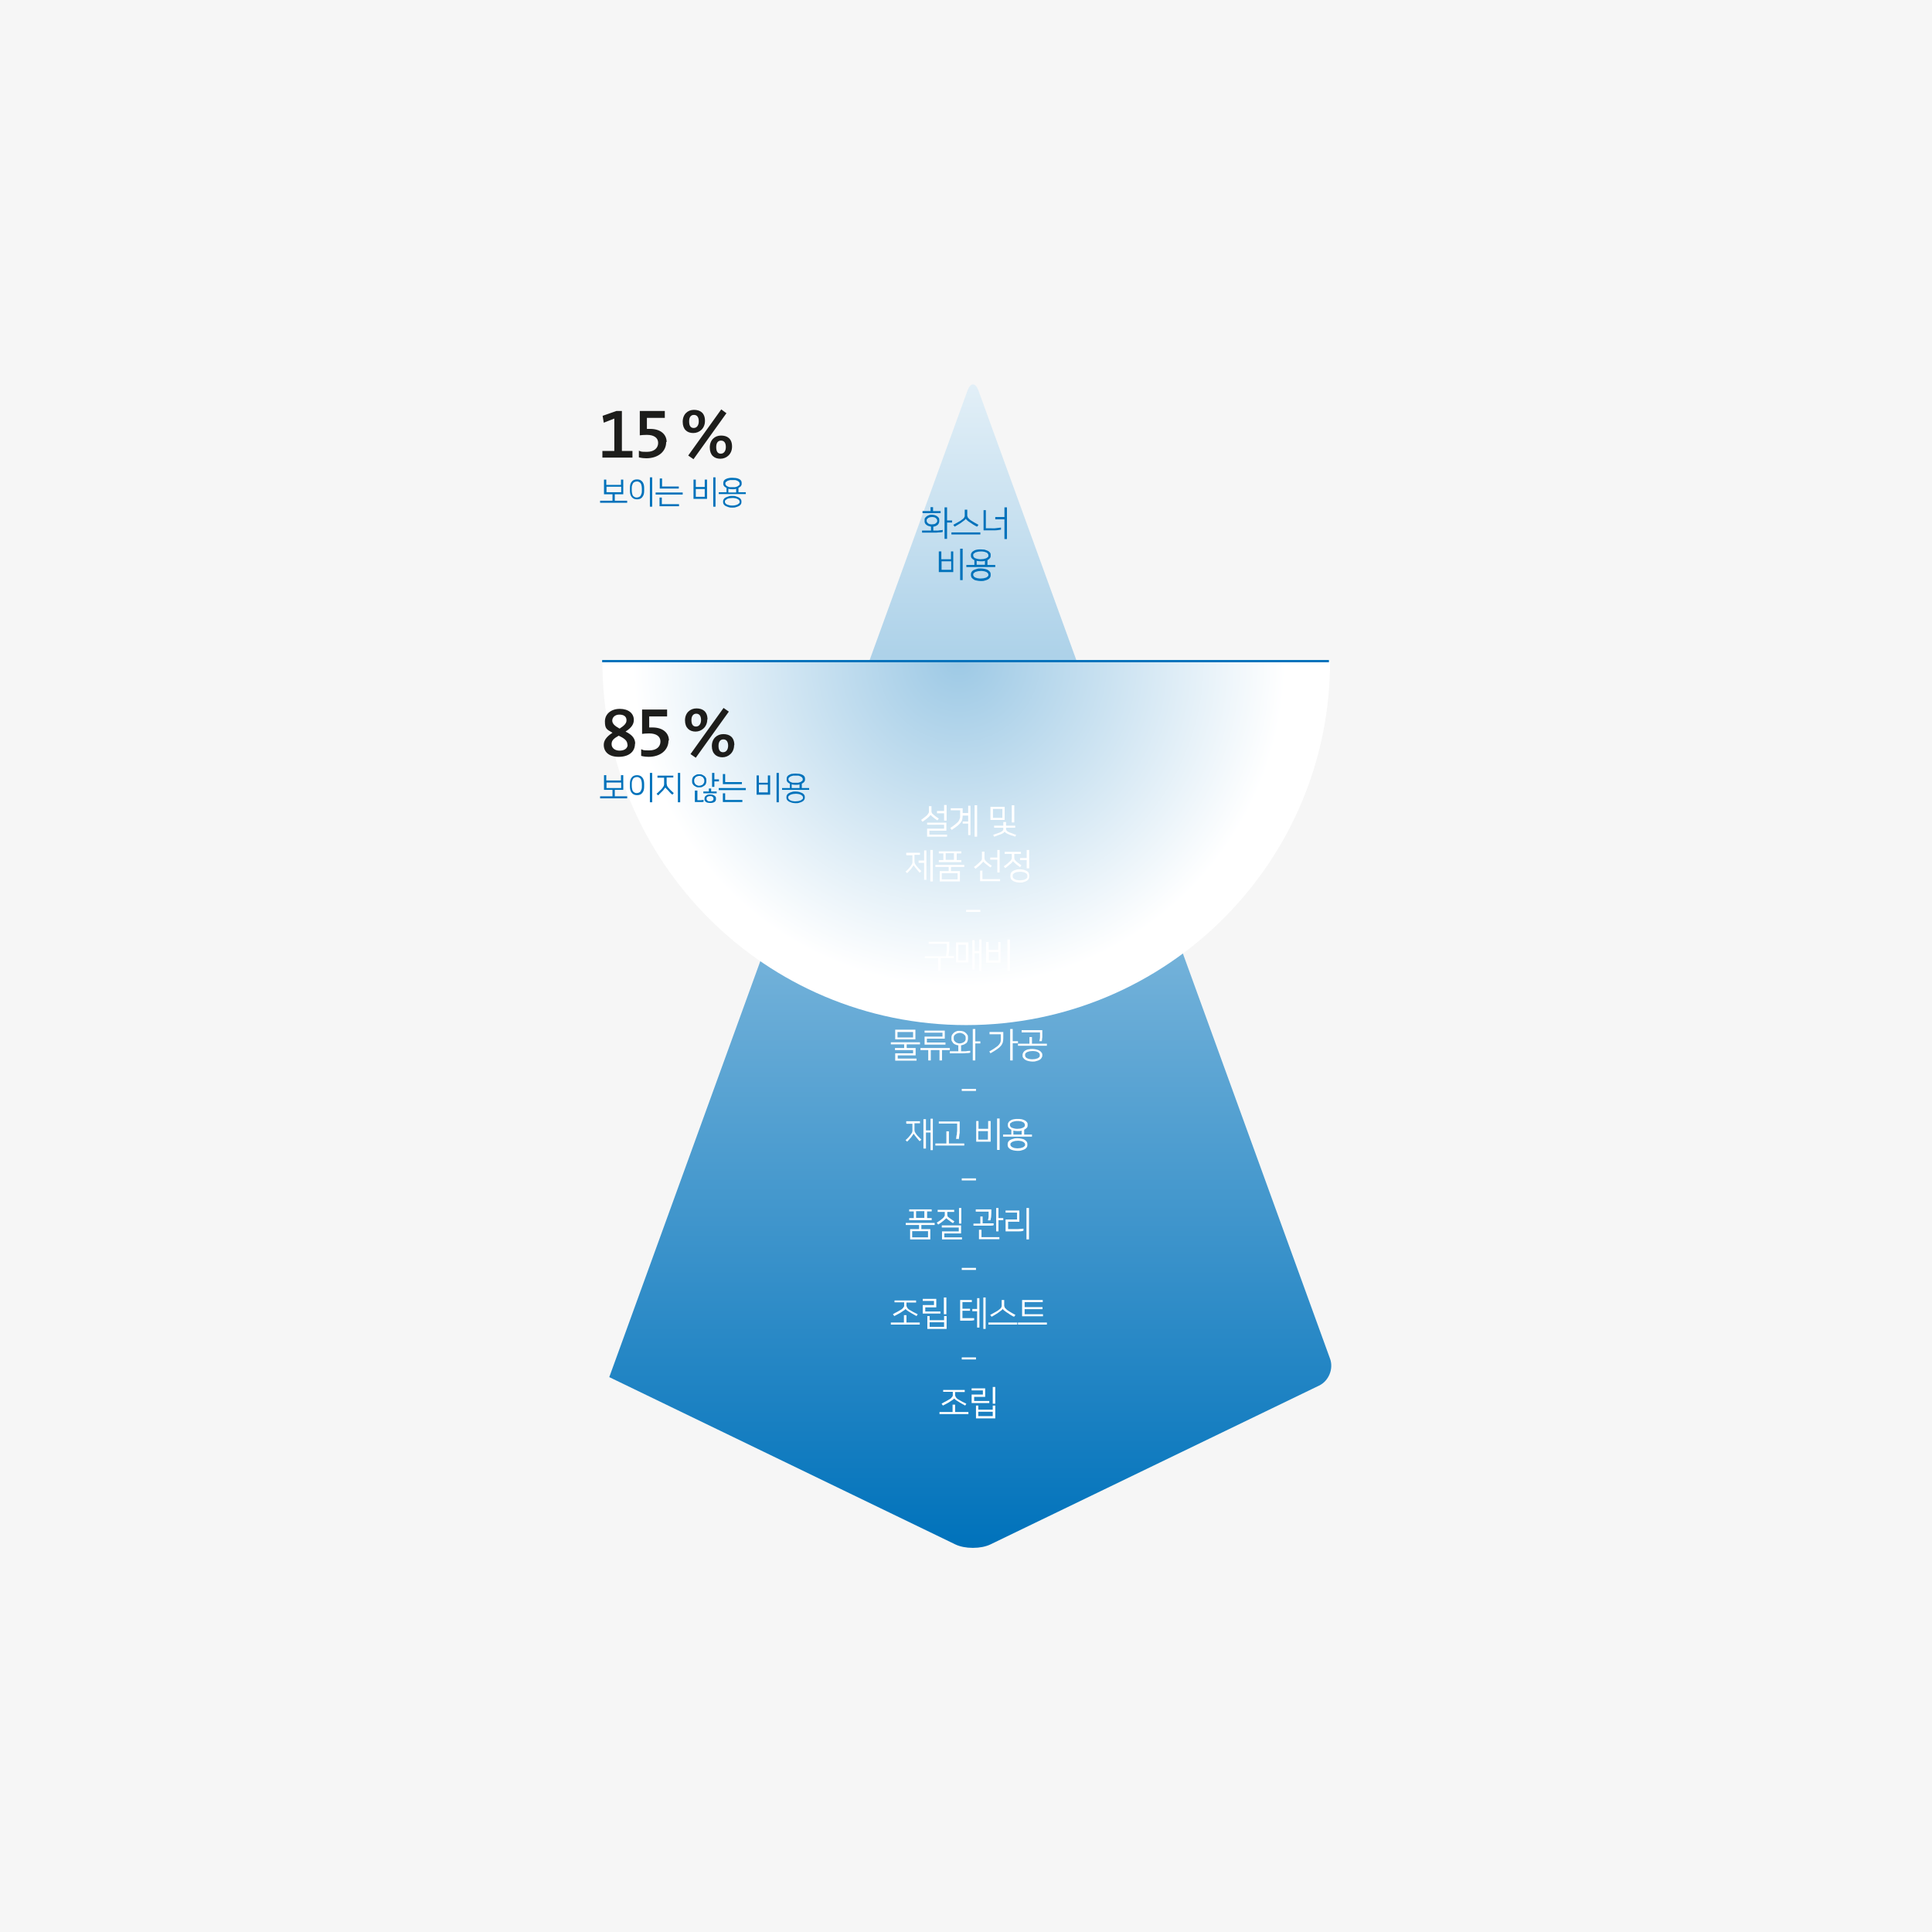 <?xml version="1.0" encoding="UTF-8"?>
<svg xmlns="http://www.w3.org/2000/svg" version="1.1" xmlns:xlink="http://www.w3.org/1999/xlink" viewBox="0 0 841.9 841.9">
  <!-- Generator: Adobe Illustrator 29.7.1, SVG Export Plug-In . SVG Version: 2.1.1 Build 8)  -->
  <defs>
    <style>
      .st0 {
        fill: url(#Unbenannter_Verlauf_69);
      }

      .st1 {
        fill: url(#Unbenannter_Verlauf_67);
        mix-blend-mode: multiply;
      }

      .st2 {
        stroke: #0072bb;
        stroke-miterlimit: 10;
      }

      .st2, .st3 {
        fill: none;
      }

      .st4 {
        fill: #f6f6f6;
      }

      .st5 {
        fill: #fff;
      }

      .st6 {
        fill: #0072bb;
      }

      .st7 {
        isolation: isolate;
      }

      .st8 {
        fill: #1d1d1b;
      }

      .st9 {
        clip-path: url(#clippath);
      }
    </style>
    <linearGradient id="Unbenannter_Verlauf_69" data-name="Unbenannter Verlauf 69" x1="422.8" y1="674.4" x2="422.8" y2="167.5" gradientUnits="userSpaceOnUse">
      <stop offset="0" stop-color="#0072bb"/>
      <stop offset="1" stop-color="#e2eff7"/>
    </linearGradient>
    <radialGradient id="Unbenannter_Verlauf_67" data-name="Unbenannter Verlauf 67" cx="417.9" cy="287.8" fx="417.9" fy="287.8" r="158" gradientUnits="userSpaceOnUse">
      <stop offset="0" stop-color="#9dc9e5"/>
      <stop offset=".9" stop-color="#fff"/>
    </radialGradient>
    <clipPath id="clippath">
      <rect class="st3" y="0" width="841.9" height="841.9"/>
    </clipPath>
  </defs>
  <g class="st7">
    <g id="Ebene_1">
      <g>
        <rect class="st4" width="841.9" height="841.9"/>
        <path class="st0" d="M421.6,170.2l-3.7,10.2-152.4,419.7,150.8,72.9c2.1,1,4.8,1.5,7.5,1.5h.3c2.7,0,5.4-.5,7.5-1.5l143.2-69.2c4.2-2,6.4-7.3,4.8-11.7l-149.3-411.1-3.9-10.8c-.7-1.8-1.5-2.7-2.4-2.7s-1.7.9-2.4,2.7"/>
        <path class="st1" d="M421,446.7c87.6,0,158.6-71,158.6-158.6h-317.1c0,87.6,71,158.6,158.6,158.6Z"/>
        <line class="st2" x1="262.4" y1="288.1" x2="579.1" y2="288.1"/>
      </g>
      <g class="st9">
        <g>
          <path class="st8" d="M316.3,194.8c0,1.8-.9,2.9-2.2,2.9s-2-.9-2-2.9.9-2.8,2.1-2.8,2.1.8,2.1,2.8M319,194.6c0-3.5-2.1-4.8-4.8-4.8s-4.9,1.9-4.9,5.2,1.9,4.9,4.6,4.9,5.1-2,5.1-5.3M316.6,180.1l-2.3-1.7-14.4,20.1,2.3,1.6,14.4-20.1h0ZM304.5,183.6c0,1.8-.9,2.9-2.2,2.9s-2-.9-2-2.9.9-2.8,2.1-2.8,2.1.8,2.1,2.8M307.2,183.4c0-3.5-2.1-4.8-4.8-4.8s-4.9,1.9-4.9,5.2,1.9,4.9,4.6,4.9,5.1-2,5.1-5.3M290.5,192.6c0-3.2-2.5-5.7-7.2-5.7s-.9,0-1.4,0v-4.8h7.8v-3h-10.9v10.6c.7-.1,1.8-.2,3.1-.2,3.1,0,4.9,1.3,4.9,3.5s-1.7,3.9-4.9,3.9-2.4-.2-3.5-.5v2.9c1.2.3,2.3.4,3.2.4,5.3,0,8.7-3,8.7-7.1M275.6,199.4v-2.9h-4.6v-17.4h-2.4l-6,2.1.5,3,4.6-1.8v14.1h-5.2v2.9h13.1Z"/>
          <path class="st8" d="M317.3,324.9c0,1.8-.9,2.9-2.2,2.9s-2-.9-2-2.8.9-2.8,2.1-2.8,2.1.8,2.1,2.8M320,324.7c0-3.5-2.1-4.8-4.8-4.8s-5,1.9-5,5.2,2,4.9,4.6,4.9,5.1-2,5.1-5.3M317.6,310.1l-2.3-1.6-14.4,20.1,2.3,1.6,14.4-20.1ZM305.5,313.7c0,1.8-.9,2.9-2.2,2.9s-2-.9-2-2.8.9-2.8,2.1-2.8,2.1.8,2.1,2.8M308.3,313.5c0-3.5-2.1-4.8-4.8-4.8s-5,1.9-5,5.2,2,4.9,4.6,4.9,5.1-2,5.1-5.3M291.5,322.7c0-3.2-2.5-5.7-7.2-5.7s-.9,0-1.4,0v-4.8h7.8v-3h-10.9v10.6c.7-.1,1.8-.2,3.1-.2,3.1,0,4.9,1.3,4.9,3.5s-1.6,3.9-4.9,3.9-2.4-.2-3.5-.5v2.9c1.2.3,2.3.4,3.2.4,5.3,0,8.7-3,8.7-7.1M273.5,324.5c0,1.7-1.5,2.6-3.5,2.6s-3.5-1.1-3.5-2.8,1-2.5,3.1-3.7c2.6,1.2,3.8,2.2,3.8,3.9M273,313.9c0,1.2-.8,2.2-3,3.6-2.2-1.2-3.2-2.2-3.2-3.5s1.1-2.6,3.1-2.6,3.1.9,3.1,2.4M276.8,324.1c0-2.1-1.1-3.8-4.2-5.3,2.6-1.7,3.6-3.2,3.6-5.1,0-2.8-2.3-4.8-6.1-4.8s-6.5,2.2-6.5,5.5.9,3.5,3.3,4.9c-2.9,1.9-3.8,3.6-3.8,5.3,0,3,2.2,5.2,6.5,5.2s7.1-2.1,7.1-5.7"/>
          <path class="st5" d="M433.7,604.4h-1.1v7.3h1.1v-7.3ZM426.3,615.2h6.3v1.9h-6.3v-1.9ZM424.4,608.7h4.9v-3.7h-5.9v.9h4.9v1.8h-4.9v3.7h6.4c.5,0,.9,0,1.3,0v-.9c-.5,0-1,0-1.4,0h-5.2v-1.8h-.1ZM432.6,612.5v1.8h-6.3v-1.8h-1v5.6h8.4v-5.6h-1.1ZM409.4,615.3v.9h12.6v-.9h-5.8v-3.2h-1.1v3.2h-5.8,0ZM411,606.5h4.2v1.5c0,.3-.1.5-.3.7s-.3.4-.5.6c-.2.2-.5.4-.9.6-.4.2-.8.5-1.4.8s-1.2.6-1.8,1l.6.8c.5-.3,1.1-.6,1.7-.9.6-.3,1.1-.6,1.5-.9.5-.3.9-.6,1.2-.8.3-.2.4-.4.5-.5h0c0,0,.2.3.5.5s.6.5,1.2.8c.4.3,1,.6,1.5.9.6.3,1.1.6,1.6.9l.5-.8c-.6-.3-1.2-.6-1.8-.9-.6-.3-1-.6-1.4-.8s-.7-.4-.9-.6c-.2-.2-.4-.4-.5-.6s-.2-.4-.3-.7v-1.5h4.2v-.9h-9.4v.9h0Z"/>
          <rect class="st5" x="419.1" y="591.5" width="6.2" height=".9"/>
          <path class="st5" d="M443.6,577.2h12.6v-.9h-12.6v.9ZM454.5,572.7h-8v-2.2h7.8v-.9h-7.8v-2.2h7.9v-.9h-9v7.1h9.1v-.9h0ZM430.7,577.2h12.6v-.9h-12.6v.9ZM437,570.4c0,0,.2.4.5.6s.7.6,1.2.9c.5.3,1,.6,1.5,1,.6.3,1.1.7,1.7.9l.6-.8c-.7-.3-1.2-.7-1.8-1-.5-.3-1-.6-1.3-.8-.4-.2-.7-.5-.9-.7-.2-.2-.4-.4-.6-.6-.1-.2-.2-.5-.3-.8v-2.6h-1.1v2.6c0,.3-.1.5-.3.8-.1.2-.3.4-.6.6-.2.2-.5.4-.9.7-.4.2-.8.5-1.4.8s-1.2.7-1.8,1l.6.8c.5-.3,1.1-.6,1.7-1,.6-.3,1.1-.7,1.5-1,.5-.4,1-.7,1.2-.9.3-.3.5-.5.5-.6h0ZM429.5,565.4h-1v13.7h1v-13.7ZM423.7,570.4v1h2.1v7.1h1v-12.8h-1v4.7h-2.1ZM418.4,566.6v8.9h3.9c.7,0,1.4,0,2.2-.2v-.9c-.5,0-.9,0-1.2,0h-3.9v-3.2h3.3v-.9h-3.3v-2.9h4.1v-.9h-5.2.1ZM412.4,565.4h-1.1v7.3h1.1v-7.3ZM405.1,576.2h6.3v2h-6.3v-2ZM403.1,569.7h4.9v-3.7h-5.9v.9h4.9v1.8h-4.9v3.7h6.4c.5,0,.9,0,1.3,0v-.9c-.5,0-1,0-1.4,0h-5.2v-1.8h-.1ZM411.4,573.5v1.8h-6.3v-1.8h-1v5.6h8.4v-5.6h-1.1ZM388.2,576.3v.9h12.6v-.9h-5.8v-3.2h-1.1v3.2h-5.8,0ZM389.8,567.5h4.2v1.5c0,.3-.1.5-.3.7-.1.2-.3.4-.5.6-.2.2-.5.4-.9.6-.4.2-.8.5-1.4.8s-1.2.6-1.8,1l.6.8c.5-.3,1.1-.6,1.7-.9.6-.3,1.1-.6,1.5-.9.5-.3.9-.6,1.2-.8.3-.2.4-.4.5-.5h0c0,0,.2.3.5.5s.6.5,1.2.8c.4.3,1,.6,1.5.9.6.3,1.1.6,1.6.9l.5-.8c-.6-.3-1.2-.6-1.8-.9-.6-.3-1-.6-1.4-.8s-.7-.4-.9-.6c-.2-.2-.4-.4-.5-.6-.1-.2-.2-.4-.3-.7v-1.5h4.2v-.9h-9.4v.9h0Z"/>
          <rect class="st5" x="419.1" y="552.5" width="6.2" height=".9"/>
          <path class="st5" d="M439.2,532.4h5v-4.9h-6v.9h5v3h-5v5.2h5.3c.9,0,1.7,0,2.5-.3v-.9c-.8,0-1.6.2-2.3.2h-4.4v-3.4.2ZM448.4,526.4h-1.1v13.7h1.1v-13.7ZM425.2,527.1v.9h5.6v2.2c0,.5-.2,1-.3,1.6h1.1c0-.3.2-.8.3-1.4,0-.6.1-1.3.1-2v-1.4h-6.8ZM433,533.1h-4.8v-3h-1v3.1h-3v.9h5.4c.7,0,1.3,0,1.9,0,.5,0,1.1,0,1.5-.2v-.9.2ZM427.7,535.9h-1.1v4.1h8.9v-.9h-7.8v-3.1h0ZM435.1,526.4h-1v10.2h1v-4.9h2.1v-.9h-2.1v-4.3h0ZM418.9,526.4h-1v6.8h1v-6.8ZM412.1,530.5c0,0,.2.2.4.5.2.2.5.4.9.7.3.2.6.4.9.7.3.2.6.4,1,.6l.6-.8c-.4-.2-.8-.5-1.1-.7s-.7-.5-1-.7-.5-.4-.6-.5c-.2,0-.3-.3-.3-.4s-.1-.3-.1-.5v-1.3h3v-.9h-7.2v.9h3.1v1.4c0,.2,0,.4-.2.5,0,.2-.2.3-.3.5s-.3.3-.5.5c-.7.6-1.5,1.2-2.5,1.8l.6.8c.2,0,.4-.3.7-.4.2-.2.4-.3.7-.5.2-.2.4-.3.6-.5.2,0,.3-.3.5-.4.7-.6,1.1-.9,1.1-1.1h0l-.3-.2ZM410.4,534v.9h7.4v1.7h-7.3v3.5h8.7v-.9h-7.7v-1.7h7.3v-3.5h-8.5.1ZM399.2,527.8h3.6v2.9h-3.6v-2.9ZM397.5,536.5h6.9v2.7h-6.9v-2.7ZM396.2,527v.9h2v2.9h-2v.9h9.8v-.9h-2v-2.9h2v-.9h-9.8ZM396.5,540.1h8.9v-4.5h-3.9v-1.8h5.8v-.9h-12.6v.9h5.8v1.8h-3.9v4.5h0Z"/>
          <rect class="st5" x="419.1" y="513.5" width="6.2" height=".9"/>
          <path class="st5" d="M445.2,492.7v1.7h-3.6v-1.7c.6.1,1.2.2,1.8.2s1.3,0,1.8-.2M444.6,488.6c.4,0,.7.2,1,.3.3.1.6.3.7.5s.3.4.3.6v.4c0,.2,0,.5-.3.6-.2.2-.4.4-.7.5-.3.1-.7.2-1,.3-.4,0-.8.1-1.2.1s-.8,0-1.2-.1-.7-.2-1.1-.3c-.3-.1-.6-.3-.7-.5-.2-.2-.3-.4-.3-.6v-.4c0-.2,0-.5.3-.6s.4-.4.7-.5c.3-.1.7-.2,1.1-.3s.8-.1,1.2-.1.8,0,1.2.1M444.7,497.2c.4,0,.7.2,1,.3.3.1.5.3.7.5s.3.4.3.6v.3c0,.2,0,.4-.3.6-.2.2-.4.4-.7.5-.3.1-.7.2-1,.3-.4,0-.8.1-1.2.1s-.8,0-1.2-.1c-.4,0-.7-.2-1-.3-.3-.1-.5-.3-.7-.5s-.3-.4-.3-.6v-.3c0-.2,0-.4.3-.6.2-.2.4-.4.7-.5.3-.1.7-.2,1-.3.4,0,.8-.1,1.2-.1s.8,0,1.2.1M445.1,501.3c.5-.1,1-.3,1.4-.5s.7-.5.9-.8c.2-.3.3-.6.3-1v-.5c0-.4-.1-.7-.3-1-.2-.3-.5-.5-.9-.8s-.8-.4-1.4-.5c-.5-.1-1.1-.2-1.7-.2s-1.2,0-1.7.2c-.5.1-1,.3-1.4.5s-.7.5-.9.8c-.2.3-.3.6-.3,1v.5c0,.3.1.7.3,1,.2.3.5.5.9.8.4.2.8.4,1.4.5.5.1,1.1.2,1.7.2s1.2,0,1.7-.2M437.1,494.4v.9h12.6v-.9h-3.4v-2.1c.4-.2.8-.5,1.1-.8.3-.3.4-.7.4-1.1v-.5c0-.4-.1-.7-.4-1-.2-.3-.5-.5-.9-.7s-.9-.4-1.4-.5-1.1-.1-1.6-.1-1.1,0-1.6.1-1,.2-1.4.5c-.4.2-.7.4-.9.7-.2.3-.4.6-.4,1v.5c0,.4.1.8.4,1.1.3.3.6.6,1.1.8v2.1h-3.6ZM426.3,492.9h4.2v3.7h-4.2v-3.7ZM431.6,488.5h-1v3.4h-4.2v-3.4h-1v9h6.3v-9h0ZM435.6,487.4h-1.1v13.7h1.1v-13.7ZM417.8,496.5c0-.5.2-1,.2-1.4s.1-1,.2-1.4v-5h-9.1v.9h8v2.6c0,.5,0,.9-.1,1.4,0,.4,0,.9-.2,1.3,0,.4-.1.9-.2,1.4h1.1v.2ZM407.6,498.3v.9h12.6v-.9h-6.7v-5.3h-1.1v5.3h-4.8ZM395.1,489.7h2.5v2.9c0,.3,0,.5-.1.7,0,.2-.1.4-.3.6-.1.2-.3.4-.4.6-.1.1-.2.3-.4.5-.2.2-.3.4-.5.6l-.6.6c-.2.2-.4.4-.7.6l.7.7c.5-.5.9-.9,1.2-1.3.4-.4.7-.7.9-1.1.2-.3.4-.5.5-.7s.2-.3.2-.4h0s.1.2.3.4c.1.2.3.4.5.7.1.1.3.3.4.5.2.2.3.4.5.6s.3.4.5.6.3.4.5.5l.7-.7-1.2-1.2c-.4-.4-.7-.7-.9-1-.2-.2-.3-.5-.5-.7-.1-.2-.2-.4-.3-.6,0-.2-.1-.4-.1-.7v-2.9h2.4v-.9h-6v.9l.2.2ZM403.5,487.7h-1.1v12.8h1.1v-7h2v7.7h1v-13.7h-1v5.1h-2v-4.8h0Z"/>
          <rect class="st5" x="419.1" y="474.5" width="6.2" height=".9"/>
          <path class="st5" d="M445.2,449v.9h8v2.1c0,.6-.2,1.1-.3,1.7h1.1c0-.1,0-.4.1-.7,0-.3,0-.6.1-.9v-3.2h-9ZM443.6,454.8v.9h12.6v-.9h-6.5v-2.9h-1.1v2.9h-5ZM448.7,461.5c-.4,0-.7-.2-1-.3-.3-.1-.6-.3-.7-.5-.2-.2-.3-.4-.3-.7v-.4c0-.2,0-.5.3-.7.2-.2.4-.4.7-.5.3-.1.6-.2,1-.3.4,0,.8-.1,1.2-.1s.8,0,1.2.1c.4,0,.7.2,1,.3.3.1.5.3.7.5s.3.4.3.7v.4c0,.2,0,.5-.3.7-.2.2-.4.4-.7.5-.3.1-.7.2-1,.3-.4,0-.8.1-1.2.1s-.8,0-1.2-.1M448.3,457.2c-.5.1-1,.3-1.4.5s-.7.5-.9.8c-.2.3-.4.7-.4,1.1v.5c0,.4.1.7.4,1,.2.3.5.6.9.8.4.2.8.4,1.4.5.5.1,1.1.2,1.6.2s1.1,0,1.6-.2c.5-.1,1-.3,1.4-.5s.7-.5.9-.8c.2-.3.4-.7.4-1v-.5c0-.4-.1-.7-.4-1-.2-.3-.5-.6-.9-.8-.4-.2-.8-.4-1.4-.5-.5-.1-1.1-.2-1.6-.2s-1.1,0-1.6.2M431.6,459c1.2-.7,2.2-1.3,2.9-1.8.7-.5,1.3-1,1.7-1.5.4-.5.6-1,.8-1.5.1-.5.2-1.1.2-1.8v-2.7h-6v1h4.9v2.7c0,.3-.1.6-.2.9s-.3.5-.5.8-.5.6-.9.9-.8.6-1.4,1c-.5.3-1.2.7-2,1.2l.6.9h-.1ZM441.3,448.4h-1.1v13.7h1.1v-7.5h2.3v-.9h-2.3v-5.2h0ZM425,448.4h-1.1v13.7h1.1v-7.4h2.2v-.9h-2.2v-5.4h0ZM419.2,450.3c.3.1.6.2.8.4l.6.6c.1.2.2.5.2.8v.6c0,.3,0,.5-.2.8-.1.2-.3.5-.6.6-.2.2-.5.3-.8.4s-.6.2-1,.2-.6,0-1-.2c-.3-.1-.6-.2-.8-.4l-.6-.6c-.1-.2-.2-.5-.2-.8v-.6c0-.3,0-.5.2-.8.1-.2.3-.4.6-.6.2-.2.5-.3.8-.4s.6-.2,1-.2.6,0,1,.2M422.8,457.9c-.7,0-1.3.1-1.9.2h-2.1v-2.6c.4,0,.8-.2,1.2-.3.4-.2.7-.4,1-.6s.5-.5.6-.9c.1-.3.2-.7.2-1v-.7c0-.4,0-.8-.3-1.1-.2-.3-.4-.6-.8-.9-.3-.3-.7-.5-1.1-.6s-.9-.2-1.4-.2-1,0-1.4.2c-.4.1-.8.4-1.1.6-.3.3-.6.6-.8.9s-.3.7-.3,1.1v.7c0,.4,0,.7.2,1s.4.6.6.9c.3.2.6.5,1,.6.4.2.8.3,1.2.3v2.6h-3.7v.9h5.2c.6,0,1.3,0,1.9-.1.6,0,1.2,0,1.8-.2v-.9h0ZM401.1,456.7v.9h3.4v4.5h1.1v-4.5h3.8v4.5h1.1v-4.5h3.4v-.9h-12.8ZM402.9,449.1v.9h7.8v1.7h-7.8v3.5h9.1v-.9h-8.1v-1.7h7.8v-3.5h-8.9.1ZM391.1,449.7h6.8v2.4h-6.8v-2.4ZM390.1,452.9h8.8v-4.2h-8.8v4.2ZM388.2,454.2v.9h5.8v1.6h-4v.9h7.9v1.4h-7.8v3.2h9.3v-.9h-8.2v-1.4h7.8v-3.2h-3.9v-1.6h5.8v-.9h-12.7Z"/>
          <rect class="st5" x="419.1" y="435.5" width="6.2" height=".9"/>
          <path class="st5" d="M430.9,414.9h4.2v3.7h-4.2v-3.7ZM436.1,410.5h-1.1v3.4h-4.2v-3.4h-1.1v9h6.3v-9h.1ZM440.1,409.4h-1.1v13.7h1.1v-13.7ZM420.9,418.5h-3.3v-6.8h3.3v6.8ZM424.7,409.7h-1v12.8h1v-7.1h2v7.7h1v-13.7h-1v5h-2v-4.7h0ZM416.6,419.4h5.4v-8.7h-5.4v8.7ZM403,416.6v.9h5.8v5.6h1.1v-5.6h5.8v-.9h-2.4c.1-.7.2-1.4.3-2.2,0-.8.1-1.6.1-2.4v-1.6h-9v.9h7.9v1.1c0,.7,0,1.4-.1,2.1,0,.8-.2,1.5-.3,2.2h-9.2Z"/>
          <rect class="st5" x="421" y="396.5" width="6.2" height=".9"/>
          <path class="st5" d="M448.5,370.4h-1.1v3.5h-2.9v.9h2.9v3.6h1.1v-8.1h0ZM441.5,375.3c0,.1.2.3.4.5s.6.5.9.8.5.4.8.6.6.5.9.7l.6-.8c-.4-.3-.8-.6-1.2-.9-.4-.3-.7-.5-.9-.7l-.6-.6c-.1-.2-.3-.3-.3-.5s-.1-.3-.1-.5v-1.8h2.9v-.9h-7.1v.9h3.1v1.8c0,.2,0,.3-.1.5s-.2.3-.3.5c-.1.2-.3.3-.5.5-.4.4-.8.7-1.2,1.1-.5.4-.9.7-1.4,1l.6.8c.2-.1.4-.3.6-.4.2-.2.4-.3.6-.5s.4-.3.6-.5.3-.3.5-.4c.3-.3.6-.5.8-.8.2-.2.3-.4.4-.5h0ZM443.3,383.5c-.4,0-.7-.2-1-.3-.3-.1-.5-.3-.7-.5s-.3-.4-.3-.7v-.5c0-.3,0-.5.3-.7.2-.2.4-.4.7-.5.3-.1.6-.3,1-.3s.8-.1,1.2-.1.8,0,1.2.1c.4,0,.7.2,1,.3.3.1.5.3.7.5s.3.4.3.7v.5c0,.3,0,.5-.3.7-.2.2-.4.4-.7.5-.3.1-.6.3-1,.3s-.8.1-1.2.1-.8,0-1.2-.1M442.8,379c-.5.1-.9.3-1.3.5s-.7.5-.9.8c-.2.3-.3.7-.3,1.1v.6c0,.4.1.7.3,1.1.2.3.5.6.9.8s.8.4,1.3.5,1,.2,1.6.2,1.1,0,1.6-.2c.5-.1.9-.3,1.3-.5s.7-.5.9-.8c.2-.3.3-.7.3-1.1v-.6c0-.4-.1-.7-.3-1.1s-.5-.6-.9-.8c-.4-.2-.8-.4-1.3-.5s-1-.2-1.6-.2-1.1,0-1.6.2M428.2,379.4h-1.1v4.6h8.7v-.9h-7.7v-3.6h.1ZM435.6,370.4h-1v3.3h-3.1v.9h3.1v5.6h1v-9.8ZM428.4,375.3c0,.2.5.6,1.2,1.2.3.2.6.5.9.7.3.3.7.5,1.1.8l.6-.7c-.3-.2-.7-.5-1.1-.8s-.8-.6-1.1-.9c-.3-.2-.4-.4-.6-.6-.1-.2-.3-.3-.3-.5s-.1-.4-.1-.5v-2.9h-1.1v2.9c0,.2,0,.4-.1.6,0,.2-.2.4-.3.5s-.3.4-.6.6c-.3.3-.7.7-1.2,1.1-.4.4-.9.7-1.3,1l.7.8c.4-.3.8-.7,1.2-1s.7-.6,1-.9l.8-.8c.2-.2.3-.4.4-.5h-.1ZM412.1,371.8h3.6v2.9h-3.6v-2.9ZM410.4,380.5h6.9v2.7h-6.9v-2.7ZM409.1,371v.9h2v2.9h-2v.9h9.8v-.9h-2v-2.9h2v-.9h-9.8ZM409.4,384.1h8.9v-4.5h-3.9v-1.8h5.8v-.9h-12.6v.9h5.8v1.8h-3.9v4.5h0ZM406.5,370.4h-1.1v13.7h1.1v-13.7ZM400.3,375v1h2.4v7.4h1v-12.8h-1v4.4h-2.4ZM395.1,372.7h2.5v2.9c0,.3,0,.5-.1.7s-.1.4-.3.6c-.1.2-.3.4-.4.6-.1.1-.2.3-.4.5-.2.2-.3.4-.5.6l-.6.6c-.2.2-.4.4-.7.6l.7.7c.5-.5.9-.9,1.2-1.3.4-.4.7-.7.9-1.1.2-.3.4-.5.5-.7s.2-.3.2-.4h0s.1.2.3.4c.1.2.3.4.5.7.1.1.3.3.4.5.2.2.3.4.5.6s.4.4.5.6c.2.2.3.4.5.5l.7-.7-1.2-1.2c-.4-.4-.6-.7-.9-1s-.3-.5-.5-.7c-.1-.2-.2-.4-.3-.6,0-.2-.1-.4-.1-.7v-2.9h2.4v-.9h-6v.9l.2.2Z"/>
          <path class="st5" d="M442,350.9h-1.1v7.5h1.1v-7.5ZM436.8,356.4h-4.1v-3.9h4.1v3.9ZM438.2,358.2h-1v1.6h-4v.9h4v.8c0,.2-.1.3-.3.5-.1.1-.3.3-.5.4s-.5.3-.8.4c-.4.2-.9.3-1.4.5s-1,.3-1.4.5l.4.8c.4-.1.9-.3,1.4-.5s.9-.4,1.4-.5c.5-.2.9-.4,1.2-.6.3-.2.5-.4.6-.6.2.4.8.8,1.8,1.2s.9.4,1.4.5.9.3,1.4.5l.4-.8c-.5-.1-1-.3-1.4-.5-.5-.2-.9-.4-1.4-.5-.3-.1-.6-.3-.8-.4-.2-.1-.4-.3-.5-.4s-.2-.3-.3-.5v-.8h4v-.9h-4v-1.6h-.2ZM437.8,351.6h-6.2v5.7h6.2v-5.7ZM425.8,350.9h-1.1v13.7h1.1v-13.7ZM414.8,361.6c1-.7,1.8-1.3,2.4-1.7.6-.5,1.1-1,1.4-1.4.4-.5.6-.9.7-1.4s.2-1,.2-1.7h2.4v2.6h-2.4v.9h2.4v5h1v-12.8h-1v3.2h-2.4v-2.1h-5.2v.9h4.1v2.7c0,.4,0,.7-.2,1-.1.3-.2.6-.4.9-.2.3-.4.6-.8.9-.3.3-.7.6-1.2,1s-1.1.8-1.7,1.2l.6.8h.1ZM408.3,353.5v.9h3.1v3.2h1.1v-6.8h-1.1v2.6h-3.1ZM405.3,354.9c0,.1.2.3.5.5.2.2.5.5.9.8.2.2.5.4.8.6s.6.5,1,.7l.6-.8c-.4-.3-.8-.5-1.2-.8-.4-.3-.7-.6-1-.8-.2-.2-.4-.4-.6-.5-.1-.2-.2-.3-.3-.5,0-.2-.1-.3-.1-.5v-2.3h-1.1v2.4c0,.2,0,.4-.2.6,0,.2-.2.4-.3.5-.1.2-.3.4-.5.6-.3.3-.7.6-1.1.9s-.9.7-1.3,1l.6.8c.5-.4,1-.7,1.4-1s.7-.6,1-.8c.7-.6,1-1,1.1-1.2h0l-.2-.2ZM404,358.5v.9h7.4v1.7h-7.4v3.5h8.7v-.9h-7.7v-1.7h7.4v-3.5h-8.5.1Z"/>
          <path class="st6" d="M429.2,244.4v1.7h-3.6v-1.7c.6.1,1.2.2,1.8.2s1.3,0,1.8-.2M428.6,240.4c.4,0,.7.2,1.1.3.3.1.6.3.7.5s.3.4.3.6v.4c0,.2,0,.5-.3.6-.2.2-.4.4-.7.5-.3.1-.7.2-1.1.3-.4,0-.8.1-1.2.1s-.8,0-1.2-.1c-.4,0-.7-.2-1.1-.3s-.6-.3-.7-.5c-.2-.2-.3-.4-.3-.6v-.4c0-.2,0-.5.3-.6s.4-.4.7-.5.7-.2,1.1-.3c.4,0,.8-.1,1.2-.1s.8,0,1.2.1M428.6,248.9c.4,0,.7.2,1.1.3.3.1.5.3.7.5s.3.4.3.6v.3c0,.2,0,.4-.3.6s-.4.4-.7.5-.7.2-1.1.3c-.4,0-.8.1-1.2.1s-.8,0-1.2-.1c-.4,0-.7-.2-1.1-.3s-.5-.3-.7-.5-.3-.4-.3-.6v-.3c0-.2,0-.4.3-.6s.4-.4.7-.5c.3-.1.7-.2,1.1-.3.4,0,.8-.1,1.2-.1s.8,0,1.2.1M429.1,253c.5-.1,1-.3,1.4-.5s.7-.5.9-.8c.2-.3.3-.6.3-1v-.5c0-.4-.1-.7-.3-1-.2-.3-.5-.5-.9-.8-.4-.2-.8-.4-1.4-.5s-1.1-.2-1.7-.2-1.2,0-1.7.2-1,.3-1.4.5-.7.5-.9.8c-.2.3-.3.6-.3,1v.5c0,.3.1.7.3,1,.2.3.5.5.9.8s.8.4,1.4.5c.5.1,1.1.2,1.7.2s1.2,0,1.7-.2M421.1,246.2v.9h12.6v-.9h-3.4v-2.1c.4-.2.8-.5,1-.8.3-.3.4-.7.4-1.1v-.5c0-.4-.1-.7-.4-1-.2-.3-.5-.5-.9-.7s-.9-.3-1.4-.5c-.5,0-1.1-.1-1.6-.1s-1.1,0-1.6.1-1,.2-1.4.5c-.4.2-.7.4-.9.7-.2.3-.4.6-.4,1v.5c0,.4.1.8.4,1.1s.6.6,1.1.8v2.1h-3.5ZM410.3,244.6h4.2v3.7h-4.2v-3.7ZM415.5,240.3h-1.1v3.4h-4.2v-3.4h-1.1v9h6.3v-9h.1ZM419.5,239.1h-1.1v13.7h1.1v-13.7Z"/>
          <path class="st6" d="M429.7,222.3h-1.1v8.8h5.1c.8,0,1.7-.2,2.5-.3v-.9c-1,.1-1.7.2-2.5.3s-1.5,0-2.2,0h-1.9v-7.9h.1ZM438.8,221.1h-1.1v4.2h-4v1h4v8.6h1.1v-13.7h0ZM414.6,232.9h12.6v-.9h-12.6v.9ZM420.9,226.1c0,.1.2.3.5.6s.7.6,1.2.9c.4.3,1,.6,1.5,1,.6.3,1.1.7,1.7.9l.6-.8c-.6-.3-1.2-.7-1.8-1-.5-.3-1-.6-1.3-.8-.4-.2-.7-.5-.9-.7-.2-.2-.4-.4-.6-.6-.1-.2-.2-.5-.3-.8v-2.7h-1.1v2.7c0,.3-.1.5-.3.8-.1.2-.3.4-.6.6s-.5.4-.9.7c-.4.2-.8.5-1.4.8-.5.3-1.2.7-1.8,1l.6.8c.5-.3,1.1-.6,1.7-1,.6-.3,1.1-.7,1.5-1,.5-.4,1-.7,1.2-.9.3-.3.5-.5.5-.6h0ZM406.6,221h-1.1v1.7h-3.5v.9h7.9v-.9h-3.3v-1.7ZM407,225.4c.3,0,.5.2.7.3s.3.3.5.5c.1.2.2.4.2.5v.4c0,.2,0,.4-.2.5-.1.2-.3.3-.5.5-.2.1-.4.3-.7.3s-.6.1-.9.1-.6,0-.9-.1c-.3,0-.5-.2-.7-.3s-.3-.3-.5-.5c-.1-.2-.2-.4-.2-.5v-.4c0-.2,0-.4.2-.5.1-.2.3-.3.5-.5.2-.1.4-.2.7-.3.3,0,.6-.1.9-.1s.6,0,.9.1M412.7,221.1h-1.1v13.7h1.1v-7.1h2.2v-.9h-2.2v-5.7ZM410.6,231c-.6,0-1.2.1-1.9.2h-2v-1.7c.4,0,.7-.1,1.1-.3.3-.1.6-.3.8-.5.2-.2.4-.4.5-.7.1-.2.2-.5.2-.8v-.6c0-.3,0-.6-.2-.9-.2-.3-.4-.5-.7-.7-.3-.2-.6-.4-1-.5s-.8-.2-1.3-.2-.9,0-1.3.2c-.4.1-.7.3-1,.5s-.5.5-.7.7c-.2.3-.2.6-.2.9v.6c0,.3,0,.5.2.8.1.3.3.5.6.7.2.2.5.4.9.5.3.1.7.2,1.1.3v1.7h-3.9v.9h5.3c.7,0,1.3,0,1.9-.1.6,0,1.2,0,1.8-.2v-.9h-.2Z"/>
          <path class="st6" d="M320.8,213v1.6h-3.4v-1.6c.5.1,1.1.2,1.7.2s1.2,0,1.7-.2M320.3,209.2c.4,0,.7.2,1,.3s.5.3.7.5.3.4.3.6v.3c0,.2,0,.4-.3.6s-.4.3-.7.5c-.3.1-.6.2-1,.3h-2.2c-.4,0-.7-.2-1-.3s-.5-.3-.7-.5-.3-.4-.3-.6v-.3c0-.2,0-.4.3-.6s.4-.3.7-.5c.3-.1.6-.2,1-.3h2.2M320.3,217.1c.4,0,.7.2,1,.3s.5.3.7.5.3.4.3.6v.3c0,.2,0,.4-.3.6s-.4.3-.7.5c-.3.1-.6.2-1,.3s-.8.1-1.2.1-.8,0-1.2-.1-.7-.2-1-.3-.5-.3-.7-.5-.3-.4-.3-.6v-.3c0-.2,0-.4.3-.6s.4-.3.7-.5.6-.2,1-.3c.4,0,.8-.1,1.2-.1s.8,0,1.2.1M320.7,221c.5-.1.9-.3,1.3-.5s.6-.4.8-.7c.2-.3.3-.6.3-.9v-.5c0-.3-.1-.6-.3-.9-.2-.3-.5-.5-.8-.7s-.8-.3-1.3-.5-1-.2-1.6-.2-1.1,0-1.6.2-.9.3-1.3.5-.6.4-.8.7c-.2.3-.3.6-.3.9v.5c0,.3.1.6.3.9.2.3.5.5.8.7.4.2.8.3,1.3.5s1,.2,1.6.2,1.1,0,1.6-.2M313.2,214.5v.8h11.8v-.8h-3.2v-1.9c.4-.2.7-.4,1-.7.2-.3.4-.6.4-1v-.5c0-.4-.1-.7-.3-1-.2-.3-.5-.5-.9-.7s-.8-.3-1.3-.4c-.5,0-1-.1-1.5-.1s-1,0-1.5.1-.9.2-1.3.4-.7.4-.9.7c-.2.3-.3.6-.3,1v.5c0,.4.1.7.4,1,.2.3.6.5,1,.7v1.9h-3.4ZM303.2,213.1h3.9v3.4h-3.9v-3.4ZM308.1,209h-1v3.2h-3.9v-3.2h-1v8.4h5.9v-8.4ZM311.8,208h-1v12.8h1v-12.8ZM288.5,208.5h-1v4.4h8.3v-.9h-7.3v-3.5ZM288.4,216.8h-1v3.8h8.5v-.9h-7.5v-3h0ZM285.7,215.5h11.8v-.9h-11.8v.9ZM279.7,213.8c0,.5,0,1-.2,1.4-.1.4-.3.7-.4.9-.2.2-.4.4-.7.5-.3.1-.6.2-.9.2s-.6,0-.9-.2c-.3-.1-.5-.3-.7-.5s-.3-.5-.4-.9-.2-.8-.2-1.4v-1c0-.5,0-1,.2-1.4.1-.4.3-.7.4-.9.2-.2.4-.4.7-.5.3-.1.6-.2.9-.2s.6,0,.9.2c.3.1.5.3.7.5s.3.5.4.9.2.8.2,1.4v1ZM280.7,212.6c0-1.2-.3-2.1-.8-2.7-.6-.7-1.3-1-2.3-1s-1.8.3-2.3,1c-.6.6-.8,1.6-.8,2.7v1.3c0,1.2.3,2.1.8,2.7.6.7,1.3,1,2.3,1s1.8-.3,2.3-1c.6-.7.8-1.6.8-2.7v-1.3ZM284.2,208h-1v12.8h1v-12.8ZM264.3,212.1h6.4v2.4h-6.4v-2.4ZM270.6,209v2.3h-6.4v-2.3h-1v6.4h3.7v2.8h-5.4v.9h11.8v-.9h-5.4v-2.8h3.7v-6.4h-1Z"/>
          <path class="st6" d="M348.4,341.8v1.6h-3.4v-1.6c.5.1,1.1.2,1.7.2s1.2,0,1.7-.2M347.8,338c.4,0,.7.2,1,.3.3.1.5.3.7.5s.3.4.3.6v.3c0,.2,0,.4-.3.6-.2.2-.4.3-.7.5-.3.1-.6.2-1,.3h-2.2c-.4,0-.7-.2-1-.3-.3-.1-.5-.3-.7-.5s-.3-.4-.3-.6v-.3c0-.2,0-.4.3-.6.2-.2.4-.3.7-.5.3-.1.6-.2,1-.3h2.2M347.9,346c.4,0,.7.2,1,.3.3.1.5.3.7.5s.3.4.3.6v.3c0,.2,0,.4-.3.6s-.4.3-.7.5c-.3.1-.6.2-1,.3-.4,0-.8.1-1.2.1s-.8,0-1.2-.1c-.4,0-.7-.2-1-.3-.3-.1-.5-.3-.7-.5s-.3-.4-.3-.6v-.3c0-.2,0-.4.3-.6.2-.2.4-.3.7-.5.3-.1.6-.2,1-.3.4,0,.8-.1,1.2-.1s.8,0,1.2.1M348.3,349.8c.5-.1.9-.3,1.3-.5s.6-.4.8-.7c.2-.3.3-.6.3-.9v-.5c0-.3-.1-.6-.3-.9-.2-.3-.5-.5-.8-.7-.4-.2-.8-.3-1.3-.5-.5-.1-1-.2-1.6-.2s-1.1,0-1.6.2c-.5.1-.9.3-1.3.5s-.6.4-.8.7c-.2.3-.3.6-.3.9v.5c0,.3.1.6.3.9.2.3.5.5.8.7.4.2.8.3,1.3.5.5.1,1,.2,1.6.2s1.1,0,1.6-.2M340.8,343.4v.8h11.8v-.8h-3.2v-1.9c.4-.2.7-.4,1-.7.2-.3.4-.6.4-1v-.5c0-.4-.1-.7-.3-1-.2-.3-.5-.5-.9-.7s-.8-.3-1.3-.4c-.5,0-1-.1-1.5-.1s-1,0-1.5.1c-.5,0-.9.2-1.3.4-.4.2-.7.4-.9.7-.2.3-.3.6-.3,1v.5c0,.4.1.7.4,1,.2.3.6.5,1,.7v1.9h-3.4ZM330.7,341.9h3.9v3.4h-3.9v-3.4ZM335.6,337.9h-1v3.2h-3.9v-3.2h-1v8.4h5.9v-8.4ZM339.4,336.8h-1v12.8h1v-12.8ZM316,337.3h-1v4.4h8.3v-.9h-7.3v-3.5ZM316,345.7h-1v3.8h8.5v-.9h-7.5v-3h0ZM313.2,344.3h11.8v-.9h-11.8v.9ZM310.9,348.2c0,.3-.1.5-.4.7s-.6.3-1.1.3-.8,0-1.1-.3-.4-.4-.4-.7v-.3c0-.3.1-.5.4-.7s.6-.3,1.1-.3.8,0,1.1.3.4.4.4.7v.3ZM309.9,343.6h-1v1.3h-2.4v.8h5.8v-.8h-2.4v-1.3ZM303.8,344.5h-1v5h2.7c.4,0,.8,0,1.1-.1v-.8c-.4,0-.7,0-1.1.1h-1.6v-4.2h0ZM311.3,336.8h-1v6.1h1v-2.4h2v-.9h-2v-2.8h0ZM307,348.3c0,.2,0,.5.2.7.1.2.3.4.5.5s.5.3.8.3.6.1,1,.1.7,0,1-.1c.3,0,.5-.2.8-.3.2-.1.4-.3.5-.5s.2-.4.2-.7v-.4c0-.2,0-.5-.2-.7-.1-.2-.3-.4-.5-.5s-.5-.3-.8-.4c-.3,0-.6-.1-1-.1s-.7,0-1,.1c-.3,0-.5.2-.8.4-.2.1-.4.3-.5.5s-.2.4-.2.7v.4ZM305.6,338.3c.3.1.5.2.7.4.2.2.3.4.4.6s.2.4.2.7v.5c0,.2,0,.5-.2.7-.1.2-.2.4-.4.6-.2.2-.4.3-.7.4-.3.1-.6.2-.9.2s-.6,0-.9-.2c-.3-.1-.5-.2-.7-.4-.2-.2-.3-.4-.4-.6s-.2-.4-.2-.7v-.5c0-.2,0-.5.2-.7.1-.2.2-.4.4-.6.2-.2.4-.3.7-.4.3-.1.6-.2.9-.2s.6,0,.9.2M306,342.9c.4-.2.7-.4,1-.6s.5-.5.6-.8.2-.6.2-.9v-.7c0-.3,0-.6-.2-.9-.1-.3-.4-.6-.6-.8-.3-.2-.6-.4-1-.6s-.8-.2-1.3-.2-.9,0-1.3.2-.7.4-1,.6-.5.5-.6.8-.2.6-.2.9v.7c0,.3,0,.6.2.9.1.3.4.6.6.8.3.2.6.4,1,.6s.8.2,1.3.2.9,0,1.3-.2M296.4,336.8h-1v12.8h1v-12.8ZM293.3,338h-6.8v.9h2.9v2.8c0,.2,0,.4-.1.6,0,.2-.2.4-.3.6-.1.2-.3.4-.5.7-.3.4-.7.7-1.1,1.1s-.8.8-1.3,1.2l.7.7.6-.6.6-.6.5-.5.4-.4c.1-.1.2-.2.3-.4.1-.1.2-.2.3-.4,0-.1.2-.2.3-.3,0-.1.1-.2.1-.3h0s.1.2.3.4l.6.6c.3.3.6.6.9,1s.8.8,1.3,1.2l.6-.7c-.5-.5-1-.9-1.4-1.3s-.7-.8-1-1.1c-.2-.2-.3-.4-.4-.6s-.2-.3-.2-.5,0-.4-.1-.6v-2.7h2.9v-.9h0ZM279.7,342.6c0,.5,0,1-.2,1.4-.1.4-.3.7-.4.9-.2.2-.4.4-.7.5-.3.1-.6.2-.9.2s-.6,0-.9-.2c-.3-.1-.5-.3-.7-.5s-.3-.5-.4-.9-.2-.8-.2-1.4v-1c0-.5,0-1,.2-1.4.1-.4.3-.7.4-.9.2-.2.4-.4.7-.5.3-.1.6-.2.9-.2s.6,0,.9.2c.3.1.5.3.7.5s.3.5.4.9.2.8.2,1.4v1ZM280.7,341.5c0-1.2-.3-2.1-.8-2.7-.6-.7-1.3-1-2.3-1s-1.8.3-2.3,1c-.6.6-.8,1.6-.8,2.7v1.3c0,1.2.3,2.1.8,2.7.6.7,1.3,1,2.3,1s1.8-.3,2.3-1c.6-.7.8-1.6.8-2.7v-1.3ZM284.2,336.8h-1v12.8h1v-12.8ZM264.3,341h6.4v2.4h-6.4v-2.4ZM270.6,337.8v2.3h-6.4v-2.3h-1v6.4h3.7v2.8h-5.4v.9h11.8v-.9h-5.4v-2.8h3.7v-6.4h-1Z"/>
        </g>
      </g>
    </g>
  </g>
</svg>